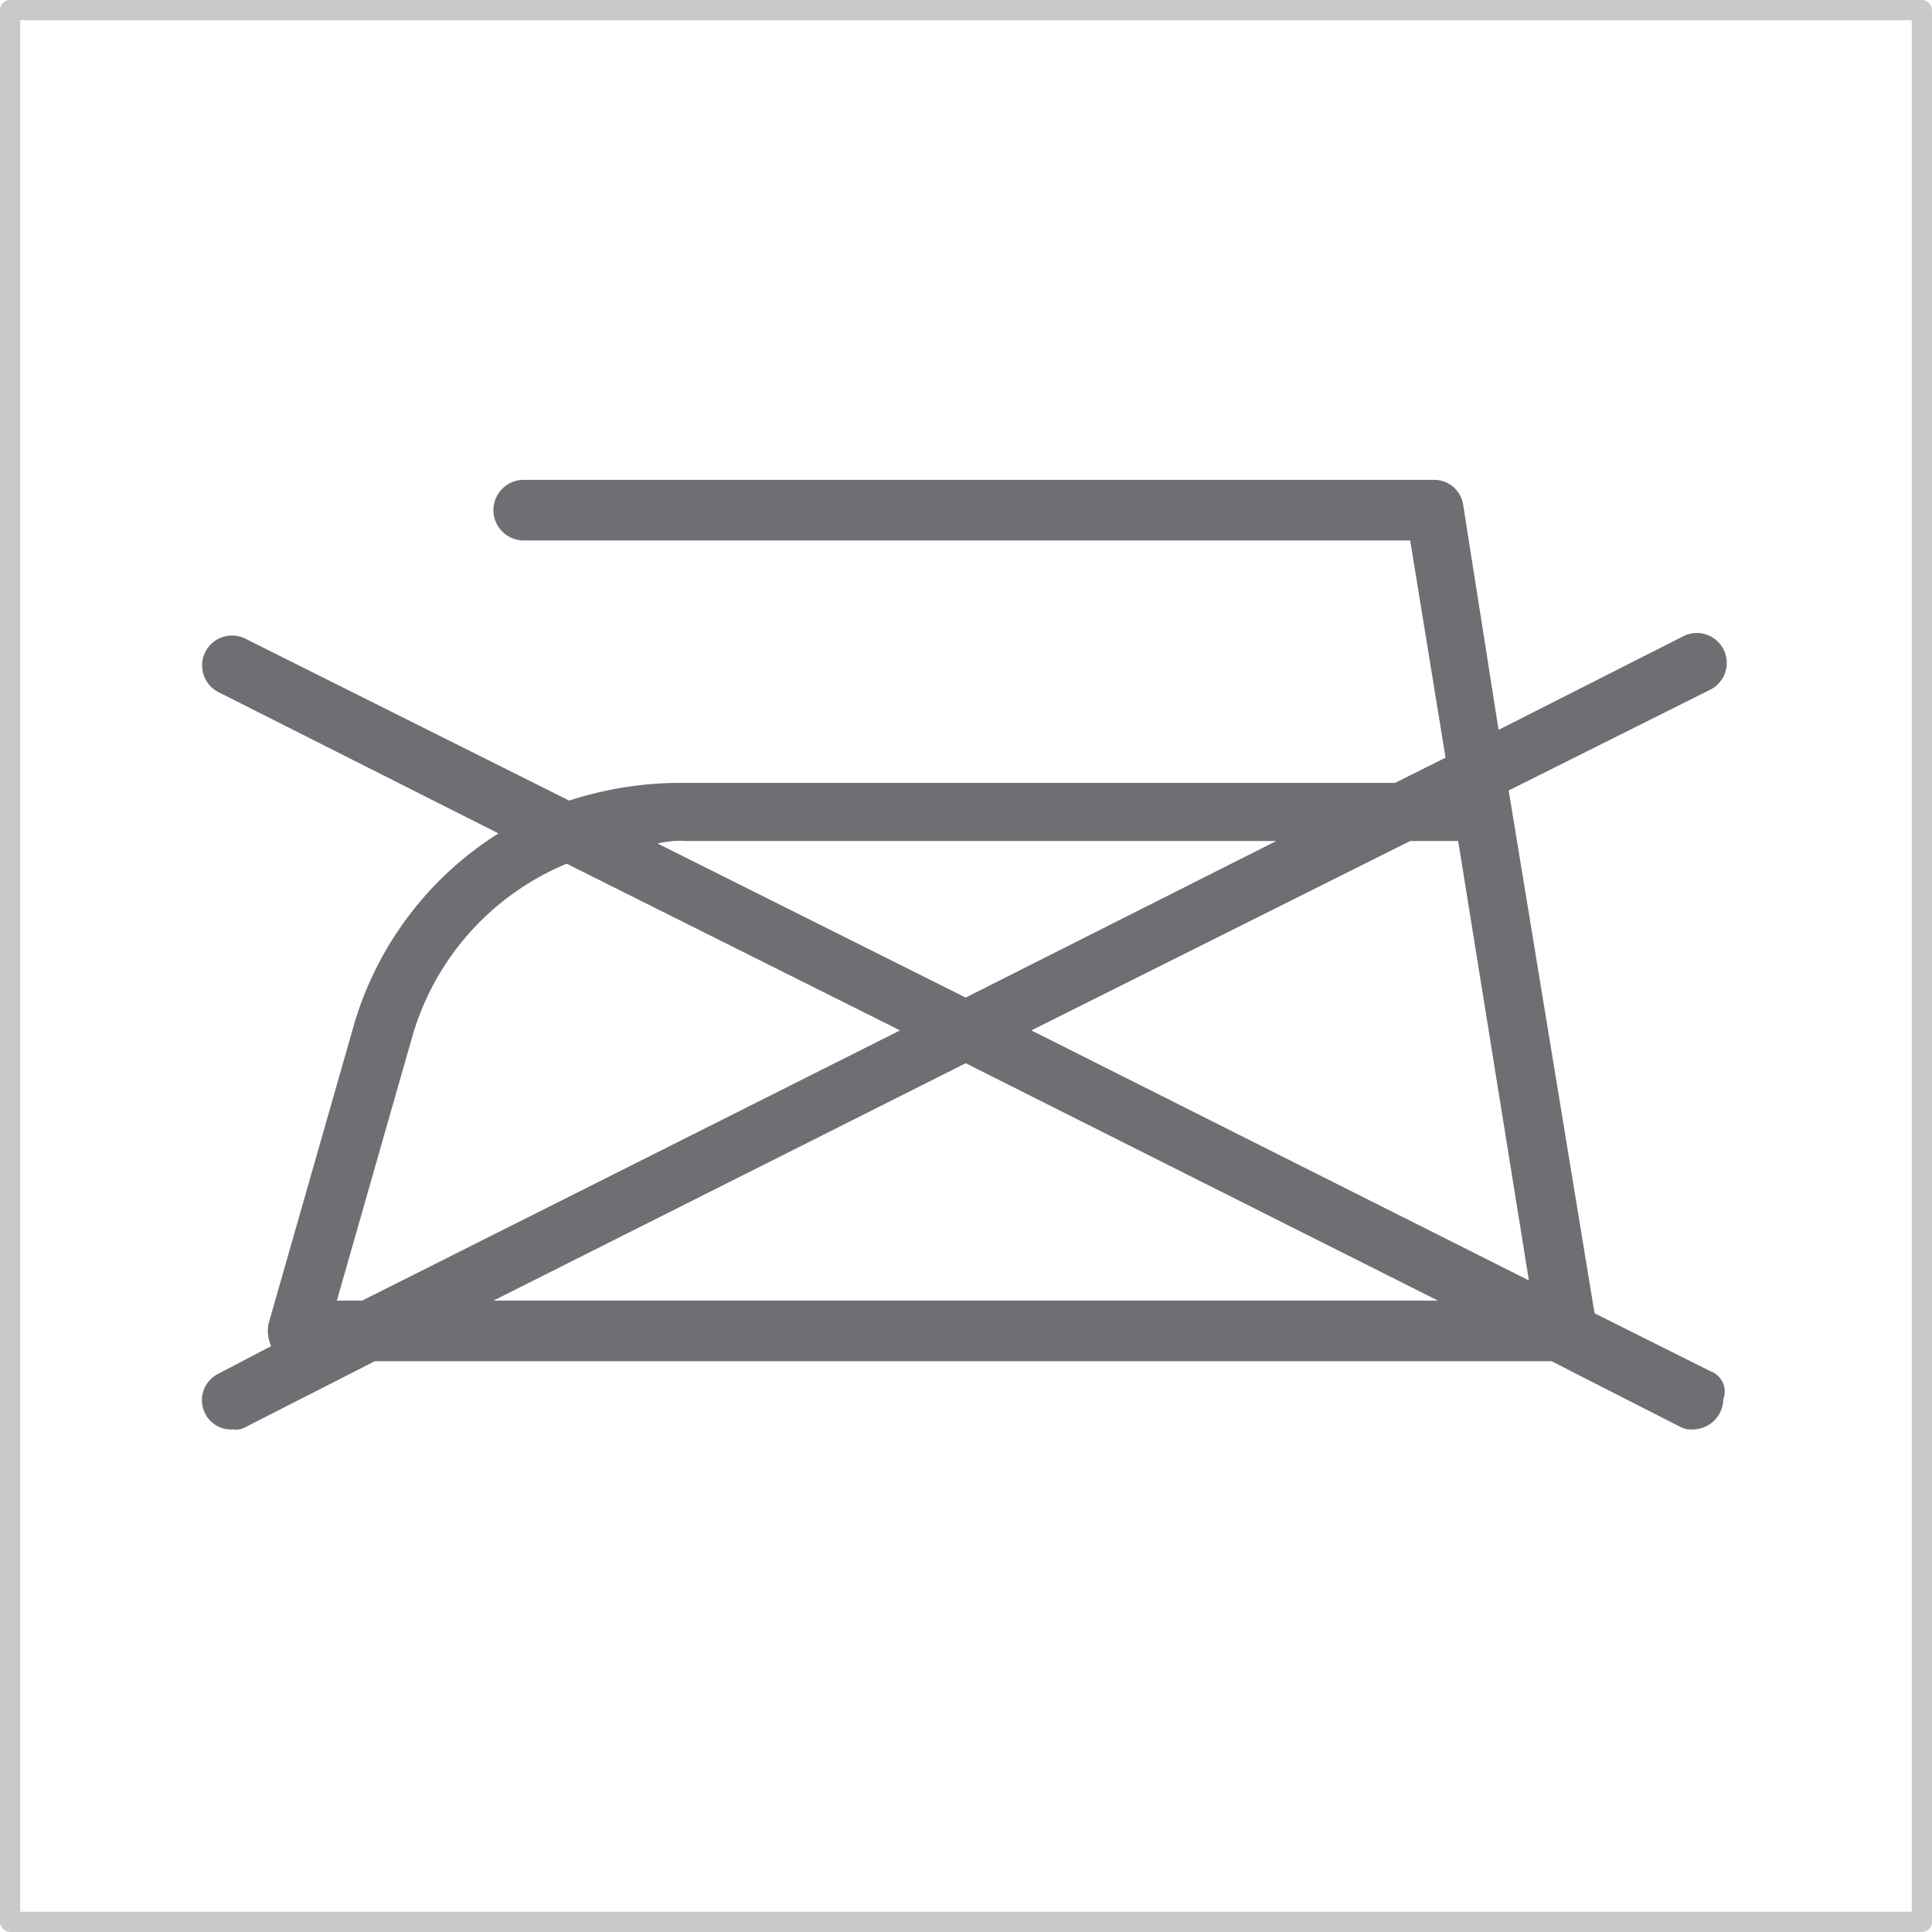 <svg xmlns="http://www.w3.org/2000/svg" xmlns:xlink="http://www.w3.org/1999/xlink" width="76.5" height="76.5" viewBox="0 0 76.5 76.5">
  <rect x="0" y="0" width="76.5" height="76.5" fill="#333333" stroke="none"/>
  <defs>
    <clipPath id="clip-Custom_Size_1">
      <rect width="76.5" height="76.5"/>
    </clipPath>
  </defs>
  <g id="Custom_Size_1" data-name="Custom Size – 1" clip-path="url(#clip-Custom_Size_1)">
    <rect width="76.5" height="76.5" fill="#fff"/>
    <g id="Rectangle_4272" fill="none" stroke="#c7c9cb" stroke-linejoin="round" stroke-width="0.801">
      <rect width="76.5" height="76.5" stroke="none"/>
      <rect x="0.4" y="0.4" width="75.699" height="75.699" fill="none"/>
    </g>
    <path id="Path_1887" d="M68.8,55.8l-4.6-2.3L60.8,32.8l8-4a1.185,1.185,0,0,0-1.1-2.1h0l-7.3,3.7L59,21.5a1.164,1.164,0,0,0-1.1-1H21.8a1.2,1.2,0,1,0,0,2.4H56.9l1.4,8.6-2,1H28.2a14.264,14.264,0,0,0-4.6.7L10.8,26.8a1.185,1.185,0,1,0-1.1,2.1l11.1,5.6A13.4,13.4,0,0,0,15.1,42L11.7,53.9a1.412,1.412,0,0,0,.1.9L9.7,55.9a1.165,1.165,0,0,0-.5,1.6,1.149,1.149,0,0,0,1.1.6.749.749,0,0,0,.5-.1l5.1-2.6H62.5L67.6,58a.9.9,0,0,0,.5.1,1.216,1.216,0,0,0,1.2-1.2.852.852,0,0,0-.5-1.1Zm-10-21,2.8,17.4L41.9,42.3l15-7.5h1.9Zm-30.6,0H51.6L39.3,41,27.1,34.9a3.749,3.749,0,0,1,1.1-.1ZM14.4,53l3-10.5a10.578,10.578,0,0,1,6.1-6.8l13.2,6.6L15.4,53Zm6.2,0,18.7-9.4L58,53Z" transform="translate(-1.062 -1.5)" fill="#6d6f72"/>
  </g>
</svg>
